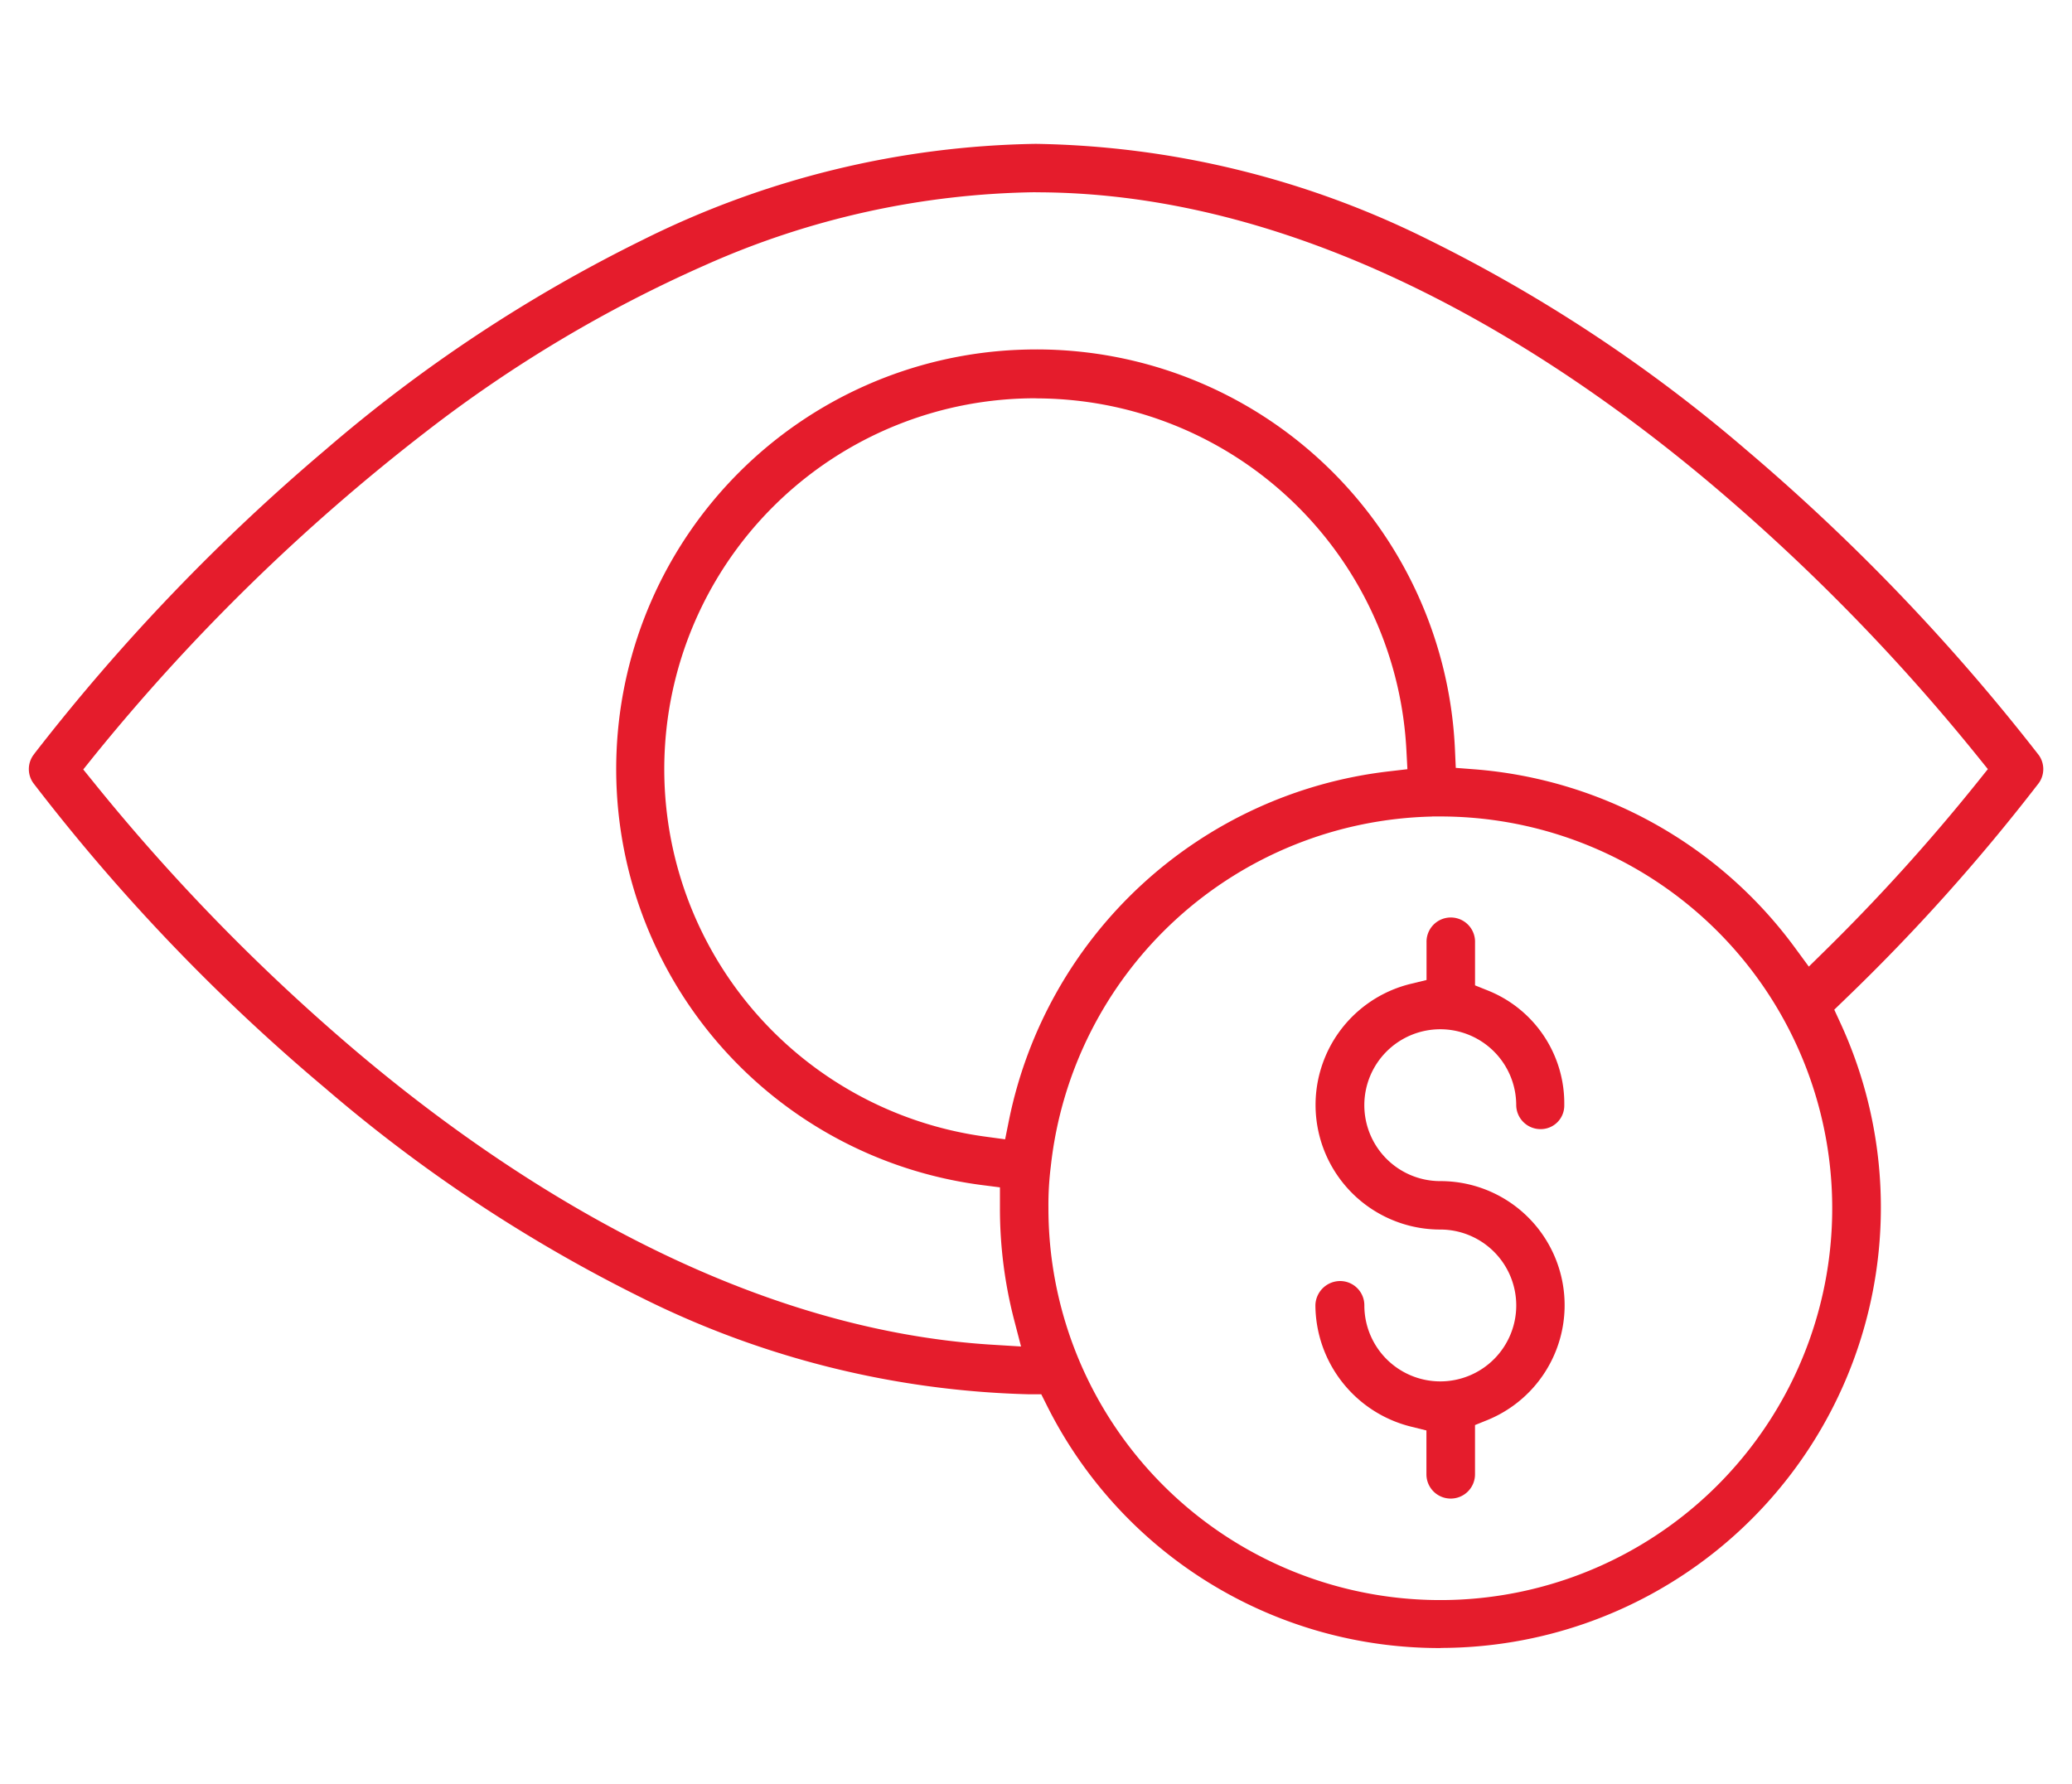 <svg xmlns="http://www.w3.org/2000/svg" xmlns:xlink="http://www.w3.org/1999/xlink" width="72" height="62" viewBox="0 0 72 62">
  <defs>
    <clipPath id="clip-path">
      <rect id="Rectangle_1" data-name="Rectangle 1" width="72" height="62" fill="#fff"/>
    </clipPath>
    <clipPath id="clip-path-2">
      <rect id="Rectangle_33" data-name="Rectangle 33" width="72" height="62"/>
    </clipPath>
  </defs>
  <g id="No_Risk_of_Hidden_Charges" data-name="No Risk of Hidden Charges" clip-path="url(#clip-path-2)">
    <g id="Mask_Group_58" data-name="Mask Group 58" clip-path="url(#clip-path)">
      <g id="No_Risk_of_Hidden_Charges-2" data-name="No Risk of Hidden Charges" clip-path="url(#clip-path-2)">
        <g id="Group_10" data-name="Group 10" transform="translate(0.298 -52.848)">
          <g id="Group_7" data-name="Group 7" transform="translate(0.702 57.848)">
            <g id="Group_6" data-name="Group 6">
              <path id="Subtraction_26" data-name="Subtraction 26" d="M49.062,52.281a15.24,15.24,0,0,1-13.685-8.433l-.194-.387h-.432A31.912,31.912,0,0,1,21.327,40.12,52.688,52.688,0,0,1,10.3,32.82,67.583,67.583,0,0,1,.169,22.232l-.008-.01a.836.836,0,0,1,0-.98l.026-.035.026-.035A70.129,70.129,0,0,1,10.3,10.641a52.088,52.088,0,0,1,11.028-7.3A31.652,31.652,0,0,1,34.992,0,31.637,31.637,0,0,1,48.656,3.341a52.8,52.8,0,0,1,11.03,7.3A71.283,71.283,0,0,1,69.724,21.089l.06.077.065.083a.838.838,0,0,1,0,.965h0l-.059.076a67.78,67.78,0,0,1-6.69,7.454l-.361.349.21.456a15.311,15.311,0,0,1-13.88,21.728Zm-.3-28.9h0A13.638,13.638,0,0,0,35.515,35.535a10.749,10.749,0,0,0-.083,1.453,13.618,13.618,0,1,0,13.624-13.61h-.29v0Zm-13.77-21.7A29.1,29.1,0,0,0,23.523,4.207a46.482,46.482,0,0,0-9.736,5.81A69.576,69.576,0,0,0,2.249,21.3l-.356.444.358.442a69.592,69.592,0,0,0,9.181,9.4C16.568,35.921,24.566,41.2,33.507,41.74l.973.06-.245-.943A15.422,15.422,0,0,1,33.747,37v-.731l-.618-.079a14.582,14.582,0,0,1,1.2-29.029c.231-.01.459-.016.68-.016a14.554,14.554,0,0,1,14.55,13.918l.028.626.625.048a15.29,15.29,0,0,1,11.159,6.2l.484.659.584-.574a67.093,67.093,0,0,0,5.282-5.846l.355-.444-.357-.443a69.575,69.575,0,0,0-9.18-9.4C53.033,7.232,44.478,1.684,34.992,1.684Zm0,7.162A12.89,12.89,0,0,0,33.27,34.51l.657.089.131-.65A15.261,15.261,0,0,1,47.247,21.812l.659-.077-.035-.662A12.894,12.894,0,0,0,36.731,8.964a13.2,13.2,0,0,0-1.742-.118Z" fill="#e51c2c"/>
            </g>
          </g>
          <g id="Group_9" data-name="Group 9" transform="translate(45.411 84.766)">
            <g id="Group_8" data-name="Group 8">
              <path id="Subtraction_27" data-name="Subtraction 27" d="M4.7,20.168a.843.843,0,0,1-.842-.841V17.8l-.537-.133A4.374,4.374,0,0,1,0,13.449a.862.862,0,0,1,.859-.842.843.843,0,0,1,.842.842v.015a2.639,2.639,0,1,0,2.631-2.647A4.331,4.331,0,0,1,3.32,2.276l.542-.132V.843a.843.843,0,1,1,1.685,0V2.33l.443.178A4.223,4.223,0,0,1,8.648,6.487V6.5a.818.818,0,0,1-.827.827.844.844,0,0,1-.843-.842A2.639,2.639,0,1,0,4.332,9.134a4.312,4.312,0,0,1,1.656,8.3l-.442.179v1.718A.843.843,0,0,1,4.7,20.168Z" fill="#e51c2c"/>
            </g>
          </g>
        </g>
      </g>
    </g>
  </g>
</svg>

